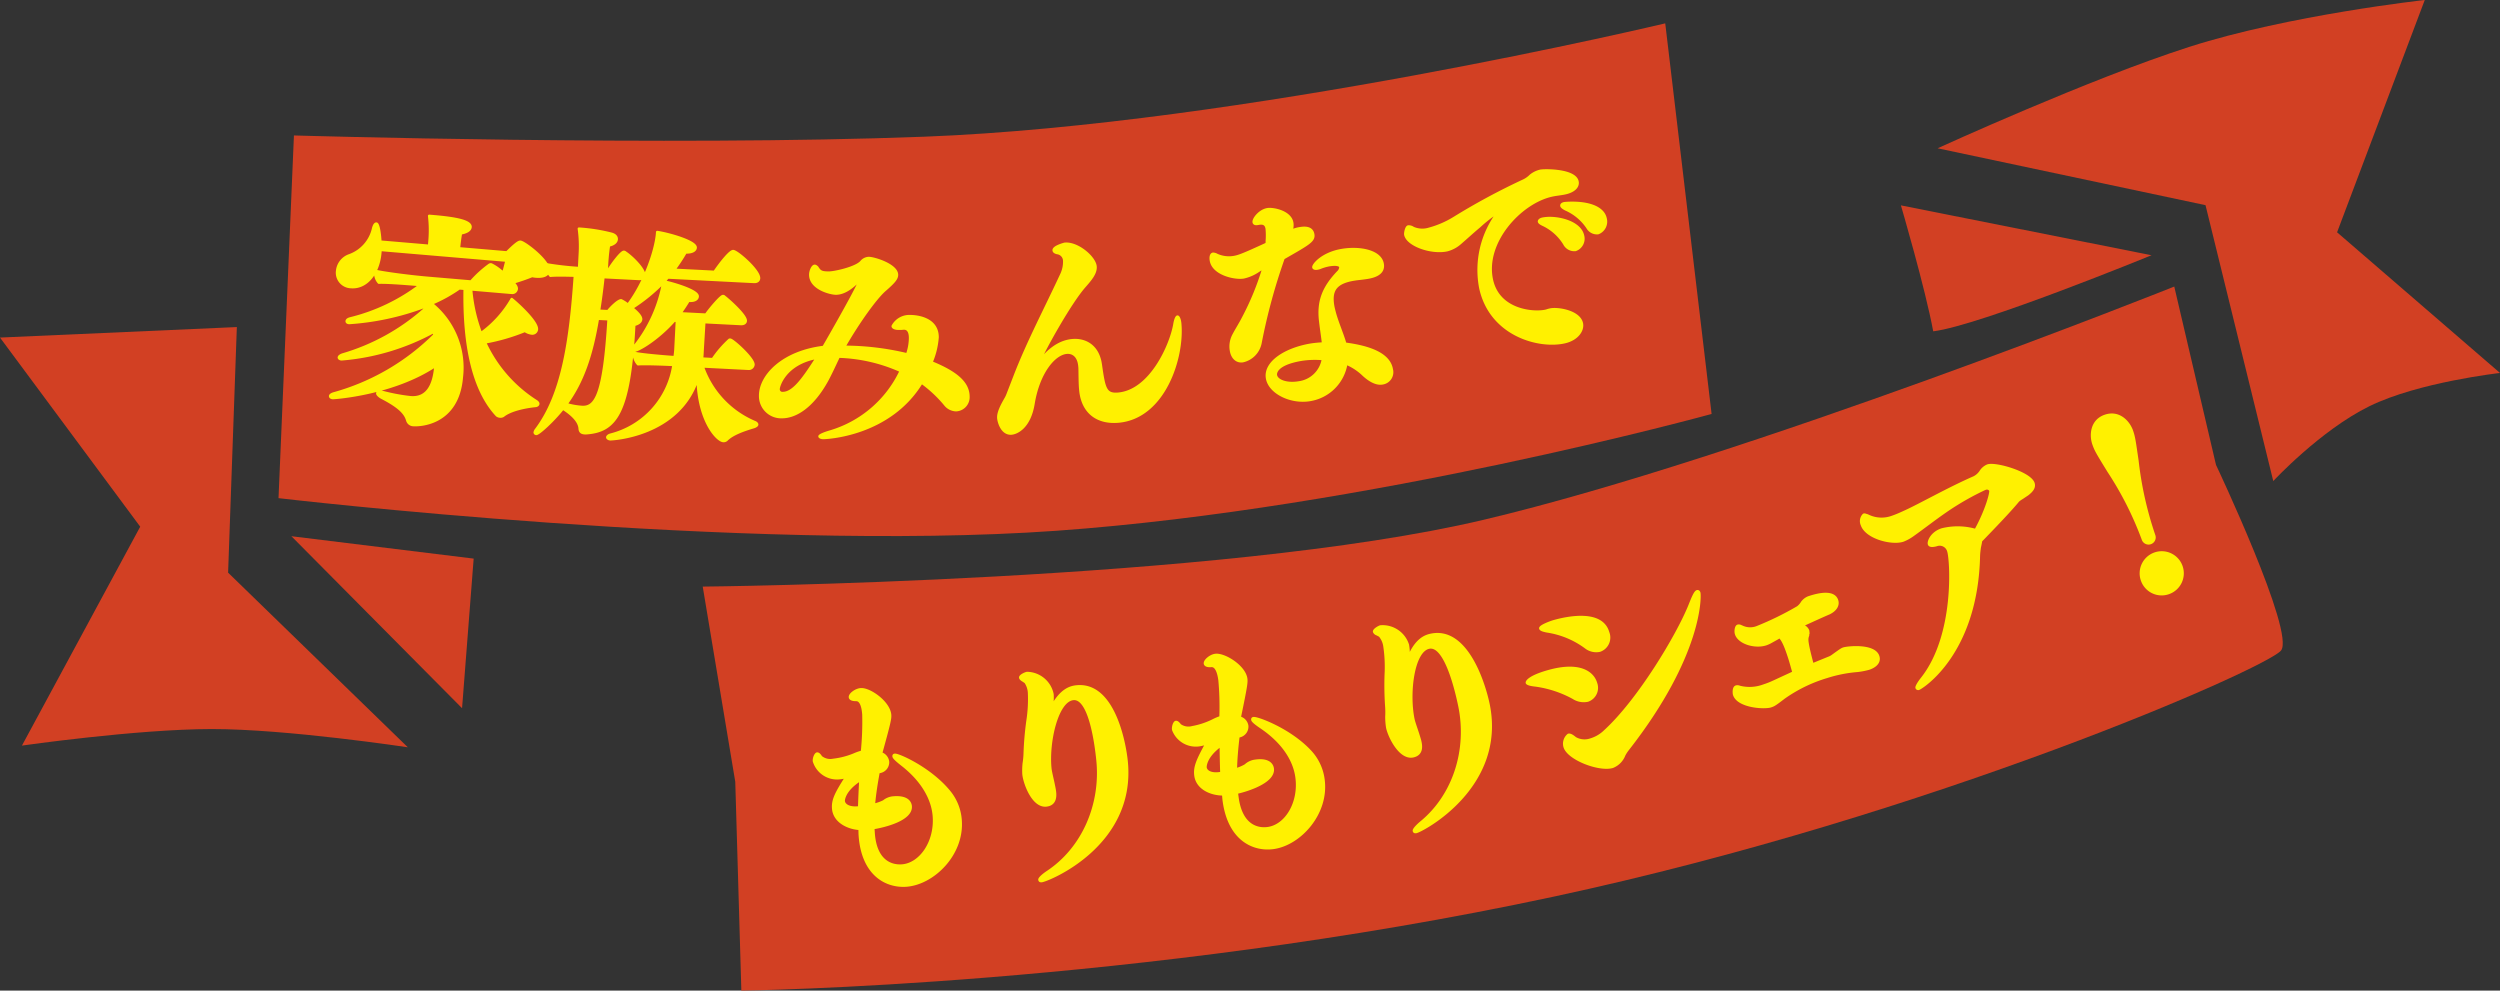 <svg xmlns="http://www.w3.org/2000/svg" xmlns:xlink="http://www.w3.org/1999/xlink" width="435.409" height="172.523" viewBox="0 0 435.409 172.523"><rect x="0" y="0" width="435.409" height="172.523" fill="#333333" stroke="none"/><defs><clipPath id="a"><rect width="435.409" height="172.523" fill="none"/></clipPath></defs><g clip-path="url(#a)"><path d="M96.542,91.624s90.238-.809,135.988-11.63,120.3-40.626,120.3-40.626l7.27,31.059s13.854,29.257,11.318,32.339-60.473,28.657-126.692,42.862c-72.716,15.6-141.456,16.355-141.456,16.355l-1.059-36.365Z" transform="translate(25.847 10.54)" fill="#d24023"/><path d="M38.263,85.9s81.061,9.555,135.467,5.682S287.854,71.237,287.854,71.237L279.78,3.209S205.9,20.846,150.713,22.95c-44.921,1.713-109.764-.218-109.764-.218Z" transform="translate(10.244 0.859)" fill="#d24023"/><path d="M63.693,55.9c-.254,2.98-1.268,5.62-4.366,5.356a33.359,33.359,0,0,1-4.706-.873,2.809,2.809,0,0,0-.506-.082c-.354-.03-.521.074-.538.27-.013.157.238.455.728.734,3.027,1.561,4.118,2.68,4.485,3.936a1.114,1.114,0,0,0,1.074.842c.785.066,7.7.062,8.408-8.292a14.263,14.263,0,0,0-5.266-12.851,26.085,26.085,0,0,0,4.848-2.67l.942.081c-.17,9.9,1.5,17.666,5.592,22.043a.986.986,0,0,0,.535.2.909.909,0,0,0,.563-.11c1.231-1,3.726-1.54,5.638-1.733.2-.023.445-.12.465-.356.01-.117-.058-.241-.28-.418a24.027,24.027,0,0,1-9-10.285,34.683,34.683,0,0,0,6.965-2.016,2.637,2.637,0,0,0,1.147.454.788.788,0,0,0,.929-.711c.1-1.216-2.968-4.124-4.371-5.27A18.924,18.924,0,0,1,71.613,50.1a27.855,27.855,0,0,1-1.719-7.652l7.06.6a.768.768,0,0,0,.886-.676c.027-.313-.181-.648-.616-1.119a34.565,34.565,0,0,0,3.3-1.141,4.277,4.277,0,0,0,.7.1c1.216.1,2.112-.216,2.182-1.038.141-1.648-4.2-4.94-4.907-5-.313-.027-.9.4-2.369,1.852l-8.354-.71c.061-.706.2-1.841.342-2.618,1.042-.188,1.628-.573,1.672-1.083.086-1.019-2.4-1.547-6.436-1.89l-.745-.063a20.945,20.945,0,0,1,.067,4.312l-.076.9-8.51-.724c-.076-1.429-.328-3.11-.682-3.139-.156-.014-.369.166-.54.783a6.507,6.507,0,0,1-4.156,4.743A3.174,3.174,0,0,0,46.587,39.2a2.492,2.492,0,0,0,2.366,2.847c2.745.233,4.829-2.434,5.128-5.963l.044-.51,21.962,1.867c-.181.735-.361,1.471-.579,2.163a8.521,8.521,0,0,0-2.085-1.481.435.435,0,0,0-.364.087A19.363,19.363,0,0,0,69.89,41.1l-7.53-.64c-2.98-.254-7.475-.833-9.1-1.208a2.439,2.439,0,0,0,.578,2.025c1.663-.056,5.312.254,7.232.417a33.248,33.248,0,0,1-12.227,5.834c-.325.091-.573.228-.593.463-.01.118.056.281.408.312a46,46,0,0,0,12.955-2.77,1.06,1.06,0,0,1,.248.337,37.175,37.175,0,0,1-14.343,7.945c-.449.16-.622.342-.635.5-.01.118.133.288.448.314a40.383,40.383,0,0,0,16.09-4.795,3.936,3.936,0,0,0,.11.563A39.978,39.978,0,0,1,45.953,60.6c-.406.124-.579.307-.59.425-.02.235.248.336.444.354.157.013,10.445-.653,17.9-5.629Z" transform="translate(12.145 7.941)" fill="#fff100"/><path d="M63.694,55.9c-.254,2.98-1.269,5.62-4.366,5.356a33.209,33.209,0,0,1-4.706-.875,2.773,2.773,0,0,0-.507-.081c-.352-.03-.52.072-.536.27-.013.156.238.454.728.733,3.027,1.561,4.118,2.681,4.485,3.936a1.113,1.113,0,0,0,1.072.842c.786.066,7.7.062,8.409-8.291a14.267,14.267,0,0,0-5.266-12.851,26.015,26.015,0,0,0,4.848-2.671l.941.081c-.17,9.9,1.5,17.666,5.593,22.045a.977.977,0,0,0,.535.2.911.911,0,0,0,.563-.112c1.23-1,3.725-1.539,5.638-1.732.2-.022.445-.122.464-.358.011-.117-.058-.241-.279-.417a24.03,24.03,0,0,1-9-10.286,34.6,34.6,0,0,0,6.965-2.014,2.645,2.645,0,0,0,1.146.453.788.788,0,0,0,.931-.711c.1-1.216-2.968-4.124-4.371-5.269A18.936,18.936,0,0,1,71.614,50.1a27.744,27.744,0,0,1-1.719-7.651l7.059.6a.767.767,0,0,0,.887-.673c.027-.314-.181-.649-.616-1.119,1.135-.338,2.354-.748,3.3-1.142a4.436,4.436,0,0,0,.7.1c1.216.1,2.112-.217,2.182-1.04.141-1.647-4.2-4.939-4.907-5-.313-.028-.9.4-2.369,1.852l-8.354-.709c.061-.706.2-1.839.341-2.619,1.045-.188,1.629-.572,1.673-1.081.086-1.019-2.4-1.547-6.438-1.89l-.744-.065a21.051,21.051,0,0,1,.067,4.313l-.076.9-8.512-.724c-.076-1.429-.328-3.108-.681-3.138-.157-.014-.369.165-.541.782a6.5,6.5,0,0,1-4.156,4.743A3.176,3.176,0,0,0,46.588,39.2a2.491,2.491,0,0,0,2.364,2.847c2.746.235,4.83-2.433,5.129-5.963l.043-.508,21.962,1.866c-.18.737-.361,1.472-.578,2.164a8.546,8.546,0,0,0-2.085-1.481.43.43,0,0,0-.363.086A19.383,19.383,0,0,0,69.891,41.1l-7.532-.64c-2.979-.254-7.473-.833-9.1-1.208a2.438,2.438,0,0,0,.578,2.023c1.663-.056,5.311.255,7.232.417A33.215,33.215,0,0,1,48.842,47.53c-.323.091-.573.228-.593.464-.008.117.056.281.409.311a45.972,45.972,0,0,0,12.955-2.769,1.059,1.059,0,0,1,.248.336,37.166,37.166,0,0,1-14.344,7.946c-.448.16-.621.342-.635.5-.01.117.134.287.449.314a40.393,40.393,0,0,0,16.089-4.8,3.968,3.968,0,0,0,.112.564A40,40,0,0,1,45.954,60.6c-.406.123-.579.306-.589.425-.02.235.247.337.445.352.156.014,10.444-.652,17.9-5.627Z" transform="translate(12.145 7.941)" fill="none" stroke="#fff100" stroke-linecap="round" stroke-linejoin="round" stroke-width="0.449"/><path d="M86.339,47.181c-.794,13.122-2.249,15.374-4.57,15.293a12.145,12.145,0,0,1-2.812-.5c2.84-3.874,4.412-8.405,5.494-14.892ZM110.646,55.8a.8.8,0,0,0,.9-.7c.055-1.061-3.561-4.322-4.033-4.346-.079,0-.118-.006-.16.032a18.536,18.536,0,0,0-2.892,3.358l-1.886-.1a7.393,7.393,0,0,0,.087-.942c.081-1.572.241-3.929.318-5.422l6.407.33c.432.022.8-.157.816-.55.051-.982-3.155-3.788-3.688-4.17a.324.324,0,0,0-.269-.132c-.354-.019-2.2,2.134-2.964,3.237l-4.481-.231c.51-.723,1.022-1.485,1.453-2.211l.237.013c.707.037,1.311-.209,1.339-.759.048-.943-3.869-2.169-5.818-2.585l.628-.716,15.016.772c.432.022.835-.155.86-.626.068-1.336-3.779-4.687-4.487-4.724-.511-.027-2.066,1.865-3.261,3.616l-7.036-.361a31.341,31.341,0,0,0,2.009-3.05c.982.051,1.708-.266,1.737-.816.055-1.061-4.645-2.406-6.68-2.708-.143,2.79-2.017,8.566-5.1,12.665a5.27,5.27,0,0,0-1.183-.771c-.55-.028-1.966,1.436-2.3,1.891l-1.572-.08q.434-2.7.775-5.872l6.211.319c.432.022.877-.191.9-.624.052-1.023-2.083-3.182-3.266-3.952a.427.427,0,0,0-.269-.133c-.472-.024-2.125,2.216-2.642,3.1L86,38.532a37.439,37.439,0,0,1,.373-4.2c.8-.156,1.33-.563,1.356-1.074.024-.472-.354-.806-.937-.955a30.573,30.573,0,0,0-5.63-.88,22.14,22.14,0,0,1,.186,4.029L81.2,38.286a56.382,56.382,0,0,1-5.682-.647,2.768,2.768,0,0,0,.687,1.966c1.031-.105,2.84-.051,4.257-.018-.8,11.782-2.248,20.734-6.695,26.733a1.3,1.3,0,0,0-.306.576.261.261,0,0,0,.264.25c.432.022,3-2.329,4.641-4.413.915.6,2.856,1.921,2.931,3.541.048.593.436.731.868.754l.157.008c5.219-.323,7.662-3.39,8.458-18.878.8-.2,1.173-.569,1.193-.962.034-.669-1.214-1.678-1.594-1.974a30.349,30.349,0,0,0,5.47-4.448A24.7,24.7,0,0,1,90.825,51.9a1.056,1.056,0,0,0-.3.5.26.26,0,0,0,.262.25c.591.03,3.958-1.846,6.97-5.238l.472.024-.256,4.992c-.024.472-.086.9-.15,1.372-2.042-.145-5.731-.453-7.1-.759a2.82,2.82,0,0,0,.728,1.969c1.265-.093,4.647.042,5.985.11l.2.01A14.779,14.779,0,0,1,86.684,67.3c-.4.1-.569.326-.574.444s.18.325.534.342c.2.01,12.008-.525,15.206-10.608.129,7.456,3.423,10.857,4.445,10.91a.769.769,0,0,0,.6-.207c1-1.013,2.964-1.7,4.765-2.238.281-.1.525-.248.534-.406.006-.118-.1-.321-.489-.459a16.337,16.337,0,0,1-9-9.685Z" transform="translate(19.668 8.414)" fill="#fff100"/><path d="M86.337,47.182c-.792,13.124-2.248,15.374-4.568,15.294a12.184,12.184,0,0,1-2.812-.5c2.838-3.875,4.41-8.405,5.494-14.891Zm24.31,8.621a.8.8,0,0,0,.9-.7c.055-1.061-3.564-4.32-4.034-4.345-.079-.005-.119-.006-.158.03a18.579,18.579,0,0,0-2.893,3.358l-1.886-.1a7.37,7.37,0,0,0,.087-.942c.082-1.572.242-3.929.318-5.421l6.407.328c.435.022.8-.156.818-.549.049-.984-3.157-3.789-3.689-4.171a.333.333,0,0,0-.269-.133c-.352-.016-2.2,2.134-2.965,3.238l-4.48-.229c.51-.723,1.022-1.485,1.455-2.211l.233.011c.709.037,1.311-.209,1.34-.758.049-.944-3.869-2.17-5.818-2.585l.628-.716,15.016.771c.434.023.837-.155.86-.626.07-1.336-3.779-4.687-4.488-4.724-.511-.027-2.064,1.865-3.259,3.616l-7.037-.36a31.182,31.182,0,0,0,2.009-3.05c.984.051,1.709-.266,1.737-.818.055-1.061-4.645-2.406-6.677-2.708-.143,2.792-2.018,8.567-5.1,12.665a5.27,5.27,0,0,0-1.183-.771c-.55-.028-1.968,1.436-2.3,1.893l-1.573-.081q.432-2.7.776-5.872l6.208.319c.435.022.877-.191.9-.624.052-1.023-2.084-3.182-3.264-3.952a.433.433,0,0,0-.269-.133c-.472-.023-2.126,2.217-2.642,3.1L86,38.532a37.364,37.364,0,0,1,.373-4.2c.8-.157,1.327-.563,1.355-1.075.024-.472-.351-.806-.936-.953a30.584,30.584,0,0,0-5.631-.882,22.163,22.163,0,0,1,.186,4.03L81.2,38.286a55.966,55.966,0,0,1-5.679-.648,2.769,2.769,0,0,0,.687,1.968c1.029-.105,2.84-.051,4.256-.018-.8,11.782-2.246,20.735-6.695,26.733a1.264,1.264,0,0,0-.3.576.261.261,0,0,0,.264.251c.431.02,3-2.331,4.639-4.413.917.6,2.86,1.919,2.935,3.54.046.593.432.733.865.753l.158.01c5.218-.323,7.662-3.39,8.458-18.879.8-.194,1.173-.569,1.193-.963.034-.666-1.216-1.678-1.592-1.973a30.438,30.438,0,0,0,5.469-4.448,24.689,24.689,0,0,1-5.025,11.132,1.043,1.043,0,0,0-.3.5c-.01.157.145.243.262.251.589.029,3.957-1.847,6.969-5.238l.472.023-.255,4.992c-.027.472-.086.9-.151,1.372-2.042-.143-5.73-.453-7.1-.759a2.837,2.837,0,0,0,.726,1.97c1.265-.094,4.65.042,5.986.109l.2.011A14.778,14.778,0,0,1,86.685,67.3c-.4.1-.57.325-.576.444s.18.326.532.342c.2.01,12.009-.526,15.209-10.607.128,7.456,3.422,10.856,4.443,10.908a.763.763,0,0,0,.6-.205c1-1.012,2.964-1.7,4.764-2.236.28-.105.526-.25.534-.406.008-.119-.1-.322-.488-.46a16.337,16.337,0,0,1-9-9.684Z" transform="translate(19.668 8.413)" fill="none" stroke="#fff100" stroke-linecap="round" stroke-linejoin="round" stroke-width="0.449"/><path d="M114.33,52.8c-2.249,3.5-4.064,6.173-5.953,6.17a.666.666,0,0,1-.747-.749c0-.434,1.07-4.407,6.7-5.421M128.9,47.748c.2,0,.394-.039.591-.038.472,0,1.062.276,1.06,1.694a8.92,8.92,0,0,1-.516,2.833,47.22,47.22,0,0,0-10.98-1.317c2.407-4.208,5.484-8.532,7.14-9.947,1.577-1.374,2.05-1.965,2.051-2.594,0-1.692-3.931-2.92-4.915-2.921a1.779,1.779,0,0,0-1.261.628c-.906,1.1-4.726,1.921-5.671,1.919-1.339,0-1.575-.2-2.045-.947-.118-.08-.236-.237-.434-.237-.354,0-.749.865-.749,1.534,0,2.4,3.5,3.272,4.442,3.273,1.614,0,3.072-1.332,3.782-2.04l.355-.314c.039,0,.039,0,.079-.039-.238,1.062-5.369,10.028-6.355,11.719-7.126.854-11.029,5.02-11.036,8.444a3.653,3.653,0,0,0,3.773,3.746c2.362,0,5.356-1.763,7.922-6.482.79-1.495,1.343-2.754,1.975-4.052a28.334,28.334,0,0,1,10.82,2.5,19.813,19.813,0,0,1-12.3,10.568c-1.339.392-1.851.706-1.851.824s.236.276.669.276,11.493-.415,17.1-9.655a22.167,22.167,0,0,1,4.087,3.825,2.512,2.512,0,0,0,1.927.988,2.249,2.249,0,0,0,2.129-2.32c0-2.243-1.765-4.1-6.445-5.993a13.592,13.592,0,0,0,1.07-4.367c.005-3.346-3.694-3.666-4.717-3.669a3.265,3.265,0,0,0-3.073,1.728c0,.236.393.434.984.434Z" transform="translate(27.962 9.493)" fill="#fff100"/><path d="M114.33,52.8c-2.249,3.5-4.063,6.174-5.953,6.171a.666.666,0,0,1-.747-.749C107.631,57.791,108.7,53.818,114.33,52.8ZM128.9,47.749c.2,0,.394-.041.591-.038.473,0,1.064.276,1.061,1.695a8.94,8.94,0,0,1-.517,2.832,47.144,47.144,0,0,0-10.98-1.317c2.409-4.206,5.485-8.533,7.141-9.947,1.576-1.375,2.049-1.965,2.05-2.6,0-1.691-3.93-2.918-4.915-2.92a1.769,1.769,0,0,0-1.26.628c-.908,1.1-4.726,1.922-5.671,1.919-1.339,0-1.576-.2-2.046-.947-.118-.081-.236-.238-.432-.237-.355,0-.749.865-.75,1.533,0,2.4,3.5,3.273,4.443,3.276,1.613,0,3.072-1.334,3.782-2.042l.354-.313c.039,0,.039,0,.08-.041-.24,1.064-5.37,10.028-6.356,11.719-7.126.857-11.029,5.021-11.034,8.446a3.649,3.649,0,0,0,3.773,3.745c2.361.005,5.355-1.762,7.922-6.482.79-1.493,1.341-2.752,1.974-4.05a28.351,28.351,0,0,1,10.82,2.5,19.819,19.819,0,0,1-12.3,10.569c-1.337.39-1.851.7-1.851.823s.236.275.669.276,11.493-.415,17.1-9.655a22.169,22.169,0,0,1,4.088,3.823,2.505,2.505,0,0,0,1.926.988,2.249,2.249,0,0,0,2.13-2.319c0-2.244-1.766-4.1-6.445-5.993a13.616,13.616,0,0,0,1.07-4.369c0-3.346-3.694-3.665-4.719-3.669a3.273,3.273,0,0,0-3.073,1.728c0,.237.394.435.982.436Z" transform="translate(27.962 9.494)" fill="none" stroke="#fff100" stroke-linecap="round" stroke-linejoin="round" stroke-width="0.449"/><path d="M151.449,58.981c.383,4.036,3.12,5.792,6.686,5.454,7.914-.75,11.237-11.148,10.677-17.065-.075-.783-.312-1.2-.469-1.182-.117.011-.357.39-.507,1.313-.638,3.7-4.159,11.585-9.763,12.116-2.312.219-2.5-.948-3.1-5.123-.461-3.2-2.672-4.412-4.985-4.192-2.625.25-4.574,2.213-5.835,3.915.9-2.18,5.422-10.36,7.99-13.292,1.142-1.294,2.028-2.367,1.921-3.5-.148-1.568-3.12-4.133-5.354-3.921,0,0-1.969.5-1.909,1.131.027.274.355.4.6.458a1.392,1.392,0,0,1,1.239,1.384,5.161,5.161,0,0,1-.489,2.34c-2.724,5.872-5.84,11.782-8.094,17.61l-1.239,3.2a5.12,5.12,0,0,1-.36.785c-.644,1.13-1.387,2.464-1.291,3.484.067.7.659,2.784,2.3,2.628.783-.075,3.076-.924,3.783-5.143.872-5.38,3.561-8.719,5.795-8.932,1.1-.1,2.073.595,2.236,2.319l.033.352c.025,1.105.018,2.688.11,3.666Z" transform="translate(36.722 8.966)" fill="#fff100"/><path d="M151.449,58.981c.384,4.036,3.12,5.794,6.685,5.455,7.917-.752,11.24-11.15,10.678-17.066-.075-.783-.312-1.2-.469-1.18-.118.01-.357.389-.507,1.313-.638,3.7-4.159,11.583-9.762,12.114-2.314.219-2.5-.95-3.1-5.123-.461-3.2-2.672-4.412-4.983-4.191-2.625.25-4.575,2.212-5.837,3.915.9-2.182,5.421-10.36,7.99-13.292,1.142-1.294,2.028-2.367,1.921-3.5-.148-1.567-3.12-4.132-5.352-3.921,0,0-1.97.5-1.909,1.131.025.275.354.4.6.456a1.4,1.4,0,0,1,1.237,1.387,5.159,5.159,0,0,1-.491,2.34c-2.723,5.872-5.839,11.781-8.093,17.61l-1.239,3.2a5.184,5.184,0,0,1-.36.786c-.644,1.128-1.388,2.464-1.292,3.482.068.7.66,2.785,2.306,2.628.785-.075,3.076-.924,3.783-5.143.873-5.38,3.561-8.719,5.794-8.931,1.1-.1,2.073.593,2.238,2.319l.032.352c.027,1.1.019,2.686.112,3.666Z" transform="translate(36.722 8.966)" fill="none" stroke="#fff100" stroke-linecap="round" stroke-linejoin="round" stroke-width="0.449"/><path d="M185.888,54.828a4.916,4.916,0,0,1-4.215,4.106c-2.135.361-3.845-.307-4.009-1.278-.027-.155-.283-1.908,4.451-2.709a15.215,15.215,0,0,1,3.773-.119M175.566,38.89a47.786,47.786,0,0,1-3.614,8.835c-.387.785-1.206,2.08-1.656,2.955a4.209,4.209,0,0,0-.421,2.705c.21,1.242,1.014,1.984,2.063,1.808A4.017,4.017,0,0,0,174.99,52,102.335,102.335,0,0,1,179,37.27c4.369-2.5,5.357-3.022,5.166-4.148-.17-1.009-1.051-1.259-2.254-1.056a5.5,5.5,0,0,0-1.558.464,2.811,2.811,0,0,0,.158-1.424c-.33-1.941-3.339-2.509-4.309-2.345-1.359.231-2.468,1.695-2.376,2.239.052.311.375.336.648.289l.271-.046c.892-.151,1.236.229,1.348.89a12.41,12.41,0,0,1,.013,2.193l.019.117c.006.039.006.039-.025.084v.24c-4.222,1.952-4.939,2.193-5.754,2.331a5.146,5.146,0,0,1-2.939-.38,1.48,1.48,0,0,0-.673-.205c-.388.065-.451.635-.36,1.178.394,2.329,4.13,3.173,5.683,2.911a7.265,7.265,0,0,0,2.637-1.165Zm16.15,2.017c.7-.08,1.372-.152,1.993-.257,2.6-.44,2.667-1.689,2.549-2.387-.374-2.212-3.929-2.928-7.111-2.39-3.376.572-5,2.562-4.924,2.989.027.155.247.278.635.212a2.568,2.568,0,0,0,.686-.2,8.371,8.371,0,0,1,1.331-.385c1.9-.321,2.033.216,2.052.332a1.219,1.219,0,0,1-.412.868c-2.439,2.568-3.553,4.952-3.1,8.588.165,1.449.382,2.729.494,3.868a20.088,20.088,0,0,0-2.16.207c-4.5.762-8.055,3.12-7.595,5.837.426,2.523,4.164,4.324,7.463,3.766a7.623,7.623,0,0,0,6.313-6.337,9.733,9.733,0,0,1,2.819,1.8c1.815,1.768,3.007,1.727,3.472,1.648a1.951,1.951,0,0,0,1.624-2.43c-.512-3.027-4.83-4.014-8.1-4.457-.489-1.714-1.316-3.531-1.826-5.36-.117-.46-.222-.841-.288-1.23-.446-2.638.352-4.052,3.574-4.6Z" transform="translate(44.535 7.693)" fill="#fff100"/><path d="M185.888,54.828a4.912,4.912,0,0,1-4.215,4.1c-2.134.363-3.844-.306-4.009-1.278-.027-.153-.284-1.905,4.451-2.708A15.213,15.213,0,0,1,185.888,54.828ZM175.566,38.89a47.736,47.736,0,0,1-3.616,8.834c-.387.786-1.2,2.08-1.654,2.956a4.217,4.217,0,0,0-.421,2.705c.21,1.244,1.014,1.985,2.061,1.808A4.015,4.015,0,0,0,174.99,52,102.5,102.5,0,0,1,179,37.27c4.369-2.5,5.356-3.022,5.166-4.148-.171-1.009-1.051-1.259-2.253-1.055a5.468,5.468,0,0,0-1.559.463,2.812,2.812,0,0,0,.157-1.424c-.328-1.941-3.338-2.509-4.308-2.345-1.359.229-2.468,1.695-2.376,2.239.052.311.375.336.647.289l.273-.047c.892-.15,1.236.231,1.349.891a12.58,12.58,0,0,1,.01,2.193l.02.117c.006.038.006.038-.024.084v.24c-4.223,1.951-4.939,2.193-5.754,2.331a5.144,5.144,0,0,1-2.939-.38,1.48,1.48,0,0,0-.673-.205c-.388.065-.451.635-.359,1.178.393,2.329,4.129,3.172,5.682,2.911a7.287,7.287,0,0,0,2.637-1.165Zm16.15,2.017c.7-.079,1.372-.152,1.992-.257,2.6-.441,2.67-1.69,2.551-2.388-.375-2.212-3.929-2.927-7.111-2.388-3.376.57-5,2.561-4.924,2.988.027.156.247.279.635.213a2.556,2.556,0,0,0,.686-.2,8.273,8.273,0,0,1,1.332-.385c1.9-.322,2.031.217,2.051.332a1.224,1.224,0,0,1-.412.868c-2.439,2.568-3.552,4.953-3.1,8.586.165,1.45.382,2.731.494,3.869a20.057,20.057,0,0,0-2.16.207c-4.5.762-8.056,3.119-7.595,5.835.426,2.524,4.164,4.327,7.463,3.768a7.624,7.624,0,0,0,6.313-6.339,9.686,9.686,0,0,1,2.818,1.8c1.817,1.767,3.007,1.728,3.474,1.647a1.95,1.95,0,0,0,1.624-2.43c-.511-3.026-4.831-4.012-8.1-4.456-.489-1.714-1.316-3.531-1.824-5.36-.118-.459-.223-.842-.289-1.23-.445-2.638.354-4.05,3.574-4.6Z" transform="translate(44.535 7.693)" fill="none" stroke="#fff100" stroke-linecap="round" stroke-linejoin="round" stroke-width="0.449"/><path d="M224.82,33.393a1.868,1.868,0,0,0,1.819.928,2.132,2.132,0,0,0,1.291-2.544,2.451,2.451,0,0,0-.517-1.055c-1.8-2.14-6.642-1.591-6.642-1.591-.384.085-.551.243-.5.474.025.115.285.379.824.624a8.816,8.816,0,0,1,3.725,3.164m-2.127,3.859a2.062,2.062,0,0,0,1.3-2.505c-.563-2.537-4.943-3.38-7.056-2.911-.423.094-.611.337-.577.491.043.191.325.371.862.615a8.778,8.778,0,0,1,3.542,3.247,1.938,1.938,0,0,0,1.93,1.064M218.077,47.71c-.193.043-.375.124-.568.166-2.113.469-8.184,0-9.377-5.379-1.457-6.571,4.947-13.514,10.441-14.732.808-.18,1.6-.235,2.254-.379l.115-.025c1.46-.325,2.293-1.114,2.089-2.036-.451-2.037-5.763-1.988-6.454-1.834a4.224,4.224,0,0,0-1.675.814,4.4,4.4,0,0,1-1.4.956,116.871,116.871,0,0,0-11.918,6.432,16.5,16.5,0,0,1-4.416,1.907,3.963,3.963,0,0,1-2.737-.16,1.329,1.329,0,0,0-.862-.252c-.346.077-.555,1.132-.487,1.439.4,1.807,4.554,3.264,7.282,2.658a5.562,5.562,0,0,0,2.268-1.228c1.017-.87,2.153-1.928,3.344-2.918a22.661,22.661,0,0,1,3.3-2.547c.038-.009.068-.056.107-.065l-.1.1a16.579,16.579,0,0,0-3.135,13.315c1.8,8.108,10.122,10.374,14.617,9.377,2.268-.5,3.285-2.1,3.02-3.29-.46-2.075-4.216-2.653-5.484-2.372Z" transform="translate(51.691 6.271)" fill="#fff100"/><path d="M224.819,33.393a1.869,1.869,0,0,0,1.819.927,2.129,2.129,0,0,0,1.291-2.543,2.448,2.448,0,0,0-.516-1.055c-1.805-2.14-6.643-1.591-6.643-1.591-.384.085-.55.243-.5.473.025.117.286.38.824.624A8.828,8.828,0,0,1,224.819,33.393Zm-2.126,3.858a2.06,2.06,0,0,0,1.3-2.5c-.562-2.537-4.942-3.38-7.055-2.912-.423.094-.612.338-.577.492.042.191.323.371.861.616a8.77,8.77,0,0,1,3.542,3.244A1.937,1.937,0,0,0,222.693,37.251ZM218.078,47.71c-.193.042-.377.122-.569.166-2.113.468-8.183,0-9.377-5.38-1.455-6.571,4.947-13.513,10.442-14.732.806-.179,1.6-.233,2.254-.379l.115-.025c1.459-.322,2.292-1.114,2.088-2.035-.451-2.037-5.763-1.988-6.455-1.834a4.212,4.212,0,0,0-1.673.815,4.425,4.425,0,0,1-1.4.955,116.762,116.762,0,0,0-11.919,6.432,16.548,16.548,0,0,1-4.414,1.908,3.968,3.968,0,0,1-2.737-.162,1.328,1.328,0,0,0-.863-.251c-.345.077-.555,1.131-.487,1.439.4,1.807,4.554,3.263,7.282,2.658a5.577,5.577,0,0,0,2.268-1.228c1.017-.87,2.154-1.928,3.344-2.918a22.339,22.339,0,0,1,3.306-2.546c.038-.01.067-.057.107-.067l-.1.1a16.589,16.589,0,0,0-3.135,13.315c1.8,8.108,10.122,10.375,14.617,9.379,2.268-.5,3.285-2.1,3.021-3.29-.46-2.077-4.216-2.653-5.484-2.373Z" transform="translate(51.691 6.271)" fill="none" stroke="#fff100" stroke-linecap="round" stroke-linejoin="round" stroke-width="0.449"/><path d="M119.321,115.308c-1.3.093-2.277-.39-2.334-1.175-.014-.2.138-1.943,2.934-3.683-.084,1.585-.162,3.248-.207,4.83Zm2.818,3.547c1.913-.294,6.682-1.464,6.517-3.78-.039-.55-.437-1.705-2.911-1.528l-.2.014a3.046,3.046,0,0,0-1.571.664,7.3,7.3,0,0,1-1.733.6c.148-1.786.446-3.7.816-5.7l.271-.06a1.7,1.7,0,0,0,1.377-1.715,1.731,1.731,0,0,0-1.211-1.492c1.506-5.435,1.618-6.075,1.573-6.7-.155-2.16-3.523-4.563-5.092-4.451-.865.062-1.913.847-1.876,1.358.016.236.271.493,1.06.477s1.178,1.021,1.287,2.552a50.985,50.985,0,0,1-.246,6.49,8.488,8.488,0,0,0-1.31.449,13.458,13.458,0,0,1-3.72.975,2.544,2.544,0,0,1-2.129-.519c-.266-.415-.477-.6-.673-.583-.235.016-.579.712-.538,1.3a4.184,4.184,0,0,0,4.433,2.958,6.066,6.066,0,0,0,1.245-.246c-1.845,2.894-2.434,4.04-2.328,5.532.166,2.316,2.653,3.441,4.594,3.54.028.392.016.787.044,1.18.491,6.871,4.664,8.94,8.079,8.7,4.634-.331,9.877-5.363,9.451-11.33a8.758,8.758,0,0,0-2.02-5.065c-3.283-3.988-8.744-6.4-9.412-6.353-.079.006-.236.018-.218.252s.524.712,1.4,1.4c3.55,2.746,5.4,5.968,5.62,9.069.322,4.516-2.4,8.34-5.583,8.567-1.964.141-4.6-.854-4.942-5.645Z" transform="translate(29.941 25.353)" fill="#fff100"/><path d="M119.32,115.307c-1.3.093-2.277-.389-2.333-1.175-.014-.2.138-1.942,2.934-3.681-.084,1.585-.164,3.248-.208,4.829Zm2.819,3.548c1.913-.3,6.682-1.464,6.517-3.78-.041-.55-.437-1.706-2.911-1.528l-.2.013a3.064,3.064,0,0,0-1.569.664,7.314,7.314,0,0,1-1.733.6c.147-1.787.446-3.7.816-5.7l.27-.058a1.7,1.7,0,0,0,1.378-1.717,1.733,1.733,0,0,0-1.212-1.492c1.506-5.435,1.619-6.074,1.573-6.7-.155-2.159-3.522-4.563-5.092-4.45-.865.061-1.912.847-1.876,1.356.018.236.273.494,1.06.478s1.178,1.021,1.288,2.551a51.565,51.565,0,0,1-.247,6.49,8.6,8.6,0,0,0-1.31.45,13.493,13.493,0,0,1-3.718.975,2.553,2.553,0,0,1-2.129-.519c-.266-.415-.477-.6-.673-.583-.236.016-.581.712-.539,1.3a4.188,4.188,0,0,0,4.433,2.959,6.076,6.076,0,0,0,1.246-.247c-1.846,2.894-2.434,4.042-2.328,5.534.165,2.315,2.652,3.441,4.593,3.538.028.393.016.789.046,1.183.491,6.869,4.664,8.939,8.079,8.694,4.632-.33,9.877-5.361,9.45-11.33a8.768,8.768,0,0,0-2.018-5.063c-3.285-3.988-8.744-6.4-9.413-6.353-.077.005-.235.016-.218.252s.525.711,1.4,1.4c3.551,2.745,5.4,5.967,5.621,9.069.321,4.514-2.4,8.339-5.584,8.567-1.962.139-4.6-.857-4.94-5.645Z" transform="translate(29.941 25.353)" fill="none" stroke="#fff100" stroke-linecap="round" stroke-linejoin="round" stroke-width="0.449"/><path d="M145.7,97.931a8.71,8.71,0,0,0,.06-1.786,4.6,4.6,0,0,0-4.4-3.675c-.236.023-1.222.437-1.188.791.016.156.193.336.442.469l.255.172.212.138a3.626,3.626,0,0,1,.63,1.954,24.547,24.547,0,0,1-.273,4.814,54.537,54.537,0,0,0-.48,5.507,13.711,13.711,0,0,1-.169,1.876,11.694,11.694,0,0,0-.048,1.9c.156,1.567,1.63,5.653,3.941,5.422,1.606-.16,1.583-1.581,1.512-2.287-.055-.548-.188-1.088-.269-1.515-.223-1.046-.486-2.088-.54-2.637-.456-4.582,1.156-11.823,4.016-12.108,2.78-.276,3.889,7.287,4.233,10.734.757,7.6-2.466,15.355-8.855,19.512-.925.647-1.278,1.078-1.263,1.234.024.235.184.259.38.24,1.018-.1,16.237-6.166,14.778-20.815-.331-3.329-2.273-13.7-8.7-13.058-1.019.1-2.719.508-4.381,3.68Z" transform="translate(37.529 24.754)" fill="#fff100"/><path d="M145.7,97.931a8.713,8.713,0,0,0,.06-1.786,4.6,4.6,0,0,0-4.4-3.675c-.233.023-1.222.439-1.185.79.014.157.19.337.441.472l.255.171.21.137a3.632,3.632,0,0,1,.631,1.956,24.535,24.535,0,0,1-.273,4.812,54.944,54.944,0,0,0-.48,5.507,13.481,13.481,0,0,1-.17,1.875,11.7,11.7,0,0,0-.047,1.9c.156,1.567,1.63,5.652,3.941,5.423,1.606-.161,1.582-1.582,1.514-2.288-.055-.548-.189-1.088-.27-1.516-.223-1.045-.486-2.087-.54-2.636-.455-4.582,1.156-11.823,4.016-12.108,2.78-.278,3.889,7.287,4.233,10.734.757,7.6-2.467,15.355-8.856,19.512-.924.647-1.277,1.078-1.261,1.234.024.235.184.26.38.241,1.019-.1,16.237-6.168,14.778-20.816-.331-3.329-2.274-13.7-8.7-13.058-1.018.1-2.718.508-4.379,3.68Z" transform="translate(37.529 24.754)" fill="none" stroke="#fff100" stroke-linecap="round" stroke-linejoin="round" stroke-width="0.449"/><path d="M169.194,110.6c-1.287.176-2.3-.241-2.4-1.021-.027-.2.01-1.949,2.688-3.865.019,1.586.049,3.25.108,4.831Zm3.044,3.356c1.889-.418,6.573-1.9,6.256-4.2-.075-.546-.548-1.672-3-1.335l-.2.027a3.05,3.05,0,0,0-1.524.766,7.337,7.337,0,0,1-1.691.709c.032-1.791.2-3.722.442-5.742l.267-.077a1.7,1.7,0,0,0,1.263-1.8,1.732,1.732,0,0,0-1.306-1.41c1.147-5.522,1.218-6.168,1.132-6.791-.294-2.145-3.812-4.323-5.371-4.109-.858.118-1.853.97-1.784,1.477.032.233.3.474,1.089.406s1.241.942,1.45,2.463a51.2,51.2,0,0,1,.177,6.492,8.441,8.441,0,0,0-1.278.532,13.454,13.454,0,0,1-3.647,1.217,2.55,2.55,0,0,1-2.158-.379c-.293-.4-.515-.565-.71-.539-.233.033-.532.749-.453,1.334a4.186,4.186,0,0,0,4.617,2.664,6.194,6.194,0,0,0,1.227-.327c-1.653,3.008-2.165,4.191-1.962,5.673.317,2.3,2.873,3.259,4.815,3.231.053.39.068.785.122,1.175.938,6.824,5.237,8.617,8.629,8.15,4.6-.631,9.507-5.994,8.692-11.922a8.754,8.754,0,0,0-2.345-4.921c-3.537-3.765-9.143-5.816-9.806-5.725-.077.01-.233.032-.2.266s.57.677,1.491,1.3c3.722,2.509,5.776,5.6,6.2,8.684.616,4.484-1.853,8.479-5.013,8.913-1.95.267-4.645-.554-5.3-5.312Z" transform="translate(43.154 24.091)" fill="#fff100"/><path d="M169.194,110.6c-1.287.176-2.3-.24-2.406-1.021-.025-.2.011-1.95,2.686-3.865.022,1.586.051,3.25.109,4.831Zm3.044,3.357c1.889-.42,6.573-1.9,6.258-4.2-.076-.546-.549-1.672-3.006-1.335l-.2.028a3.047,3.047,0,0,0-1.524.764,7.214,7.214,0,0,1-1.69.71c.032-1.793.2-3.723.442-5.744l.269-.076a1.7,1.7,0,0,0,1.261-1.8,1.737,1.737,0,0,0-1.307-1.411c1.149-5.521,1.218-6.165,1.133-6.791-.3-2.144-3.813-4.323-5.373-4.107-.857.118-1.853.97-1.784,1.476.033.236.3.477,1.089.407s1.242.943,1.45,2.463a50.862,50.862,0,0,1,.177,6.491,8.542,8.542,0,0,0-1.278.535,13.5,13.5,0,0,1-3.646,1.216,2.549,2.549,0,0,1-2.158-.378c-.293-.4-.515-.567-.71-.54-.235.032-.532.749-.453,1.334a4.189,4.189,0,0,0,4.617,2.664,6.094,6.094,0,0,0,1.226-.328c-1.652,3.01-2.165,4.192-1.96,5.674.316,2.3,2.87,3.259,4.814,3.233.053.389.067.783.122,1.174.938,6.824,5.237,8.617,8.629,8.15,4.6-.633,9.507-5.993,8.692-11.92a8.769,8.769,0,0,0-2.344-4.923c-3.537-3.765-9.144-5.816-9.807-5.725-.077.011-.233.033-.2.266s.569.678,1.491,1.3c3.721,2.509,5.774,5.6,6.2,8.684.617,4.485-1.852,8.479-5.013,8.913-1.95.267-4.644-.554-5.3-5.311Z" transform="translate(43.154 24.091)" fill="none" stroke="#fff100" stroke-linecap="round" stroke-linejoin="round" stroke-width="0.449"/><path d="M194.768,91.073a8.765,8.765,0,0,0-.123-1.782,4.6,4.6,0,0,0-4.754-3.206c-.231.047-1.171.56-1.1.908.032.153.226.316.488.422l.271.146.224.114a3.63,3.63,0,0,1,.827,1.88,24.409,24.409,0,0,1,.221,4.816,54.7,54.7,0,0,0,.086,5.527,13.714,13.714,0,0,1,.023,1.883,11.87,11.87,0,0,0,.147,1.9c.316,1.543,2.2,5.456,4.475,4.991,1.582-.323,1.414-1.736,1.272-2.43-.11-.54-.3-1.064-.423-1.479-.328-1.018-.695-2.027-.806-2.567-.922-4.512-.058-11.88,2.757-12.455,2.738-.56,4.615,6.85,5.308,10.243,1.53,7.482-.882,15.528-6.814,20.317-.853.737-1.16,1.2-1.13,1.355.048.232.21.238.4.2,1-.205,15.521-7.794,12.572-22.216-.669-3.278-3.663-13.394-9.986-12.1-1,.205-2.652.783-3.982,4.109Z" transform="translate(50.544 23.035)" fill="#fff100"/><path d="M194.767,91.071a8.676,8.676,0,0,0-.124-1.781,4.6,4.6,0,0,0-4.753-3.207c-.231.047-1.171.562-1.1.908a.765.765,0,0,0,.489.423l.27.145.226.114a3.645,3.645,0,0,1,.825,1.881,24.5,24.5,0,0,1,.222,4.816,54.314,54.314,0,0,0,.085,5.526,13.911,13.911,0,0,1,.024,1.883,11.72,11.72,0,0,0,.147,1.9c.314,1.542,2.2,5.455,4.474,4.991,1.581-.325,1.414-1.737,1.272-2.43-.11-.54-.3-1.064-.423-1.481-.328-1.017-.7-2.027-.806-2.567-.922-4.512-.058-11.88,2.757-12.455,2.738-.559,4.615,6.851,5.309,10.243,1.529,7.483-.885,15.528-6.815,20.318-.853.737-1.16,1.2-1.13,1.355.048.231.21.237.4.2,1-.205,15.522-7.793,12.572-22.214-.671-3.28-3.661-13.395-9.986-12.1-1,.205-2.652.783-3.981,4.109Z" transform="translate(50.544 23.035)" fill="none" stroke="#fff100" stroke-linecap="round" stroke-linejoin="round" stroke-width="0.449"/><path d="M220.357,100.258a2.332,2.332,0,0,0,1.43-3.026c-.464-1.628-2.565-3.689-8.357-2.04-3.179.905-3.716,1.753-3.651,1.98.043.152.507.347,1.476.44a19.046,19.046,0,0,1,6.593,2.174,3.327,3.327,0,0,0,2.509.472m6.88,8.641c13.061-16.652,12.67-26.936,12.54-27.389-.032-.114-.134-.331-.361-.266-.341.1-.731,1.027-1.306,2.459-2.085,5.177-8.844,16.515-14.789,21.933a6.1,6.1,0,0,1-2.457,1.435,3.238,3.238,0,0,1-2.691-.256c-.482-.4-.881-.649-1.184-.563a1.972,1.972,0,0,0-.64,2.065c.593,2.082,5.971,4.152,8.319,3.484a3.594,3.594,0,0,0,2.035-2.054,6.109,6.109,0,0,1,.535-.848M213.279,88.2a15.071,15.071,0,0,1,6.729,2.79,2.962,2.962,0,0,0,2.454.57A2.4,2.4,0,0,0,223.9,88.4c-1.078-3.785-6.9-2.661-9.471-1.927-.53.151-2.418.852-2.31,1.23.055.19.384.341,1.163.488" transform="translate(56.163 21.748)" fill="#fff100"/><path d="M220.358,100.258a2.332,2.332,0,0,0,1.429-3.026c-.463-1.628-2.565-3.69-8.357-2.04-3.179.905-3.716,1.753-3.651,1.981.043.152.508.345,1.476.439a19.043,19.043,0,0,1,6.595,2.174A3.321,3.321,0,0,0,220.358,100.258Zm6.881,8.641c13.059-16.652,12.668-26.937,12.538-27.391-.032-.113-.133-.328-.361-.265-.34.1-.73,1.027-1.3,2.459-2.087,5.177-8.844,16.515-14.791,21.932a6.067,6.067,0,0,1-2.457,1.436,3.243,3.243,0,0,1-2.691-.256c-.482-.4-.881-.65-1.183-.563a1.971,1.971,0,0,0-.64,2.064c.593,2.084,5.971,4.152,8.316,3.484a3.583,3.583,0,0,0,2.036-2.052A6.082,6.082,0,0,1,227.24,108.9ZM213.28,88.2a15.083,15.083,0,0,1,6.728,2.79,2.953,2.953,0,0,0,2.454.569A2.4,2.4,0,0,0,223.9,88.4c-1.079-3.785-6.9-2.661-9.473-1.927-.53.151-2.416.852-2.309,1.23C212.171,87.9,212.5,88.049,213.28,88.2Z" transform="translate(56.163 21.748)" fill="none" stroke="#fff100" stroke-linecap="round" stroke-linejoin="round" stroke-width="0.449"/><path d="M251.885,93.891c-1.038-3.883-.971-4.318-.877-4.8l.1-.323c-.024-.075,0-.124-.01-.161l.025-.051.039-.136c-.024-.075-.011-.162-.035-.237a.492.492,0,0,0-.034-.237,1.387,1.387,0,0,0-1.136-.834c.726-.316,3.6-1.652,4.843-2.173,1.215-.6,1.6-1.462,1.358-2.212-.529-1.649-3.049-1.131-4.7-.6l-.224.072a2.581,2.581,0,0,0-1.131.858,3.108,3.108,0,0,1-.757.862,53.238,53.238,0,0,1-7.036,3.453,3.285,3.285,0,0,1-2.614-.03l-.383-.166a.7.7,0,0,0-.423-.029c-.337.108-.435.965-.29,1.415.5,1.575,3.283,2.378,5.157,1.779a4.839,4.839,0,0,0,.939-.425l1.052-.586.413-.256c.617.5,1.184,2.017,1.713,3.666.252.787.5,1.7.73,2.535l-3.493,1.615a14.615,14.615,0,0,1-1.725.677,7.038,7.038,0,0,1-4.185.226.992.992,0,0,0-.6-.057c-.525.169-.388,1.24-.34,1.391.673,2.1,5.226,2.376,6.35,2.016.525-.169.738-.278,2.295-1.479a25.575,25.575,0,0,1,7.475-3.636,23.649,23.649,0,0,1,5.365-1.057,13.181,13.181,0,0,0,1.983-.388c.6-.191,2-.848,1.594-2.122-.66-2.061-5.335-1.555-6.009-1.34-.3.1-.437.181-1.881,1.223a2.6,2.6,0,0,1-.739.4Z" transform="translate(63.778 21.849)" fill="#fff100"/><path d="M251.886,93.891c-1.037-3.883-.971-4.318-.877-4.8l.1-.321c-.024-.076,0-.126-.01-.161l.025-.049.039-.138c-.025-.074-.011-.162-.035-.236a.49.49,0,0,0-.034-.237,1.387,1.387,0,0,0-1.136-.835c.726-.316,3.6-1.651,4.843-2.172,1.216-.6,1.6-1.463,1.358-2.213-.529-1.648-3.049-1.13-4.7-.6l-.226.071a2.585,2.585,0,0,0-1.13.858,3.089,3.089,0,0,1-.757.862,53.316,53.316,0,0,1-7.036,3.453,3.29,3.29,0,0,1-2.614-.029l-.384-.167a.7.7,0,0,0-.422-.029c-.338.109-.435.966-.292,1.415.506,1.575,3.283,2.378,5.158,1.78a4.915,4.915,0,0,0,.938-.426l1.053-.586.413-.256c.617.5,1.184,2.019,1.713,3.668.252.787.5,1.7.729,2.535l-3.491,1.614a14.4,14.4,0,0,1-1.725.677,7.029,7.029,0,0,1-4.185.227.974.974,0,0,0-.6-.057c-.525.166-.387,1.24-.34,1.389.672,2.1,5.224,2.376,6.35,2.016.525-.167.738-.278,2.295-1.479a25.574,25.574,0,0,1,7.475-3.635,23.724,23.724,0,0,1,5.364-1.059,12.857,12.857,0,0,0,1.984-.388c.6-.191,2-.847,1.594-2.122-.66-2.061-5.335-1.556-6.009-1.34-.3.1-.439.183-1.881,1.225a2.628,2.628,0,0,1-.739.4Z" transform="translate(63.778 21.849)" fill="none" stroke="#fff100" stroke-linecap="round" stroke-linejoin="round" stroke-width="0.449"/><path d="M284.67,68.966c.655-.516,1.273-1.143,1-1.926-.612-1.787-6.578-3.528-7.955-3.055a2.622,2.622,0,0,0-1.223,1.043,3.019,3.019,0,0,1-1.15,1.018c-4.451,1.943-9.6,4.876-12.022,5.955-.719.33-1.439.659-2.146.9a5.391,5.391,0,0,1-4.258-.162,1.712,1.712,0,0,0-.423-.146.487.487,0,0,0-.35-.047,1.567,1.567,0,0,0-.308,1.77c.766,2.234,5.232,3.366,7.168,2.7a7.707,7.707,0,0,0,1.747-.974c1.806-1.285,3.612-2.7,5.629-4.094a47.5,47.5,0,0,1,6.85-3.931l.112-.038a.694.694,0,0,1,.862.328c.139.409-.729,3.579-2.58,6.919a11.3,11.3,0,0,0-5.9-.1c-1.786.612-2.359,2.1-2.206,2.546.115.336.65.318,1.3.138a1.583,1.583,0,0,1,2.064,1.041c.524,1.526,1.358,14.639-4.551,22.159-.726.914-1.021,1.515-.97,1.663a.275.275,0,0,0,.388.158c.446-.153,10.043-6.024,10.431-23.093.019-.548.09-1.071.148-1.507.1-.449.18-.81.227-1.16,2.183-2.246,5.1-5.284,6.474-6.964a3.841,3.841,0,0,1,.668-.479Z" transform="translate(68.464 17.11)" fill="#fff100"/><path d="M284.67,68.966c.657-.516,1.273-1.143,1-1.926-.612-1.786-6.577-3.527-7.955-3.057a2.641,2.641,0,0,0-1.223,1.046,3.023,3.023,0,0,1-1.149,1.017c-4.452,1.942-9.606,4.876-12.023,5.955-.719.331-1.439.659-2.145.9a5.389,5.389,0,0,1-4.26-.164,1.8,1.8,0,0,0-.425-.145.49.49,0,0,0-.349-.047,1.568,1.568,0,0,0-.307,1.77c.766,2.235,5.232,3.366,7.168,2.7a7.743,7.743,0,0,0,1.747-.975c1.805-1.284,3.612-2.7,5.627-4.094a47.614,47.614,0,0,1,6.85-3.931l.113-.037a.692.692,0,0,1,.861.328c.141.408-.729,3.578-2.58,6.918a11.279,11.279,0,0,0-5.9-.1c-1.787.611-2.359,2.1-2.206,2.546.114.333.649.318,1.294.138a1.582,1.582,0,0,1,2.064,1.038c.524,1.528,1.358,14.64-4.551,22.16-.726.915-1.019,1.515-.969,1.665a.274.274,0,0,0,.387.158c.448-.153,10.043-6.026,10.431-23.094.02-.549.09-1.071.148-1.509.1-.449.18-.81.227-1.159,2.183-2.246,5.1-5.285,6.474-6.965a3.98,3.98,0,0,1,.668-.477Z" transform="translate(68.464 17.11)" fill="none" stroke="#fff100" stroke-linecap="round" stroke-linejoin="round" stroke-width="0.449"/><path d="M300.736,88.012a3.622,3.622,0,1,0-4.6-2.193,3.6,3.6,0,0,0,4.6,2.193M290.3,66.835a58.339,58.339,0,0,1,5.975,11.822,1.024,1.024,0,1,0,1.926-.695,61.347,61.347,0,0,1-2.9-12.928c-.507-3.5-.6-4.219-.986-5.293-.56-1.556-2.273-3.406-4.681-2.539s-2.481,3.447-1.947,4.928c.387,1.074.593,1.417,2.615,4.706" transform="translate(76.951 15.255)" fill="#fff100"/><path d="M300.736,88.013a3.622,3.622,0,1,0-4.6-2.193A3.6,3.6,0,0,0,300.736,88.013ZM290.3,66.835a58.307,58.307,0,0,1,5.975,11.822,1.024,1.024,0,1,0,1.926-.693,61.347,61.347,0,0,1-2.9-12.928c-.507-3.5-.6-4.22-.986-5.293-.559-1.556-2.273-3.406-4.679-2.541s-2.482,3.447-1.948,4.928C288.074,63.2,288.28,63.547,290.3,66.835Z" transform="translate(76.951 15.256)" fill="none" stroke="#fff100" stroke-linecap="round" stroke-linejoin="round" stroke-width="0.449"/><path d="M261.15,28.214s4.222,14.362,5.629,21.936C274.882,49.166,304.8,36.9,304.8,36.9Z" transform="translate(69.918 7.554)" fill="#d24023"/><path d="M266.192,25.825S292.743,13.69,310.083,8.146,351.037,0,351.037,0L335.766,40.457l28.374,24.5s-14.2,1.592-22.747,5.792-16.74,13.034-16.74,13.034l-11.8-48.05Z" transform="translate(71.268)" fill="#d24023"/><path d="M40.032,73.666l31.745,3.9-2.021,26.057Z" transform="translate(10.718 19.723)" fill="#d24023"/><path d="M41.249,44.932,0,46.763,24.42,79.7,3.82,117.825s19.9-2.86,32.988-2.882,34.22,3.178,34.22,3.178l-31.3-30.415Z" transform="translate(0 12.03)" fill="#d24023"/></g></svg>